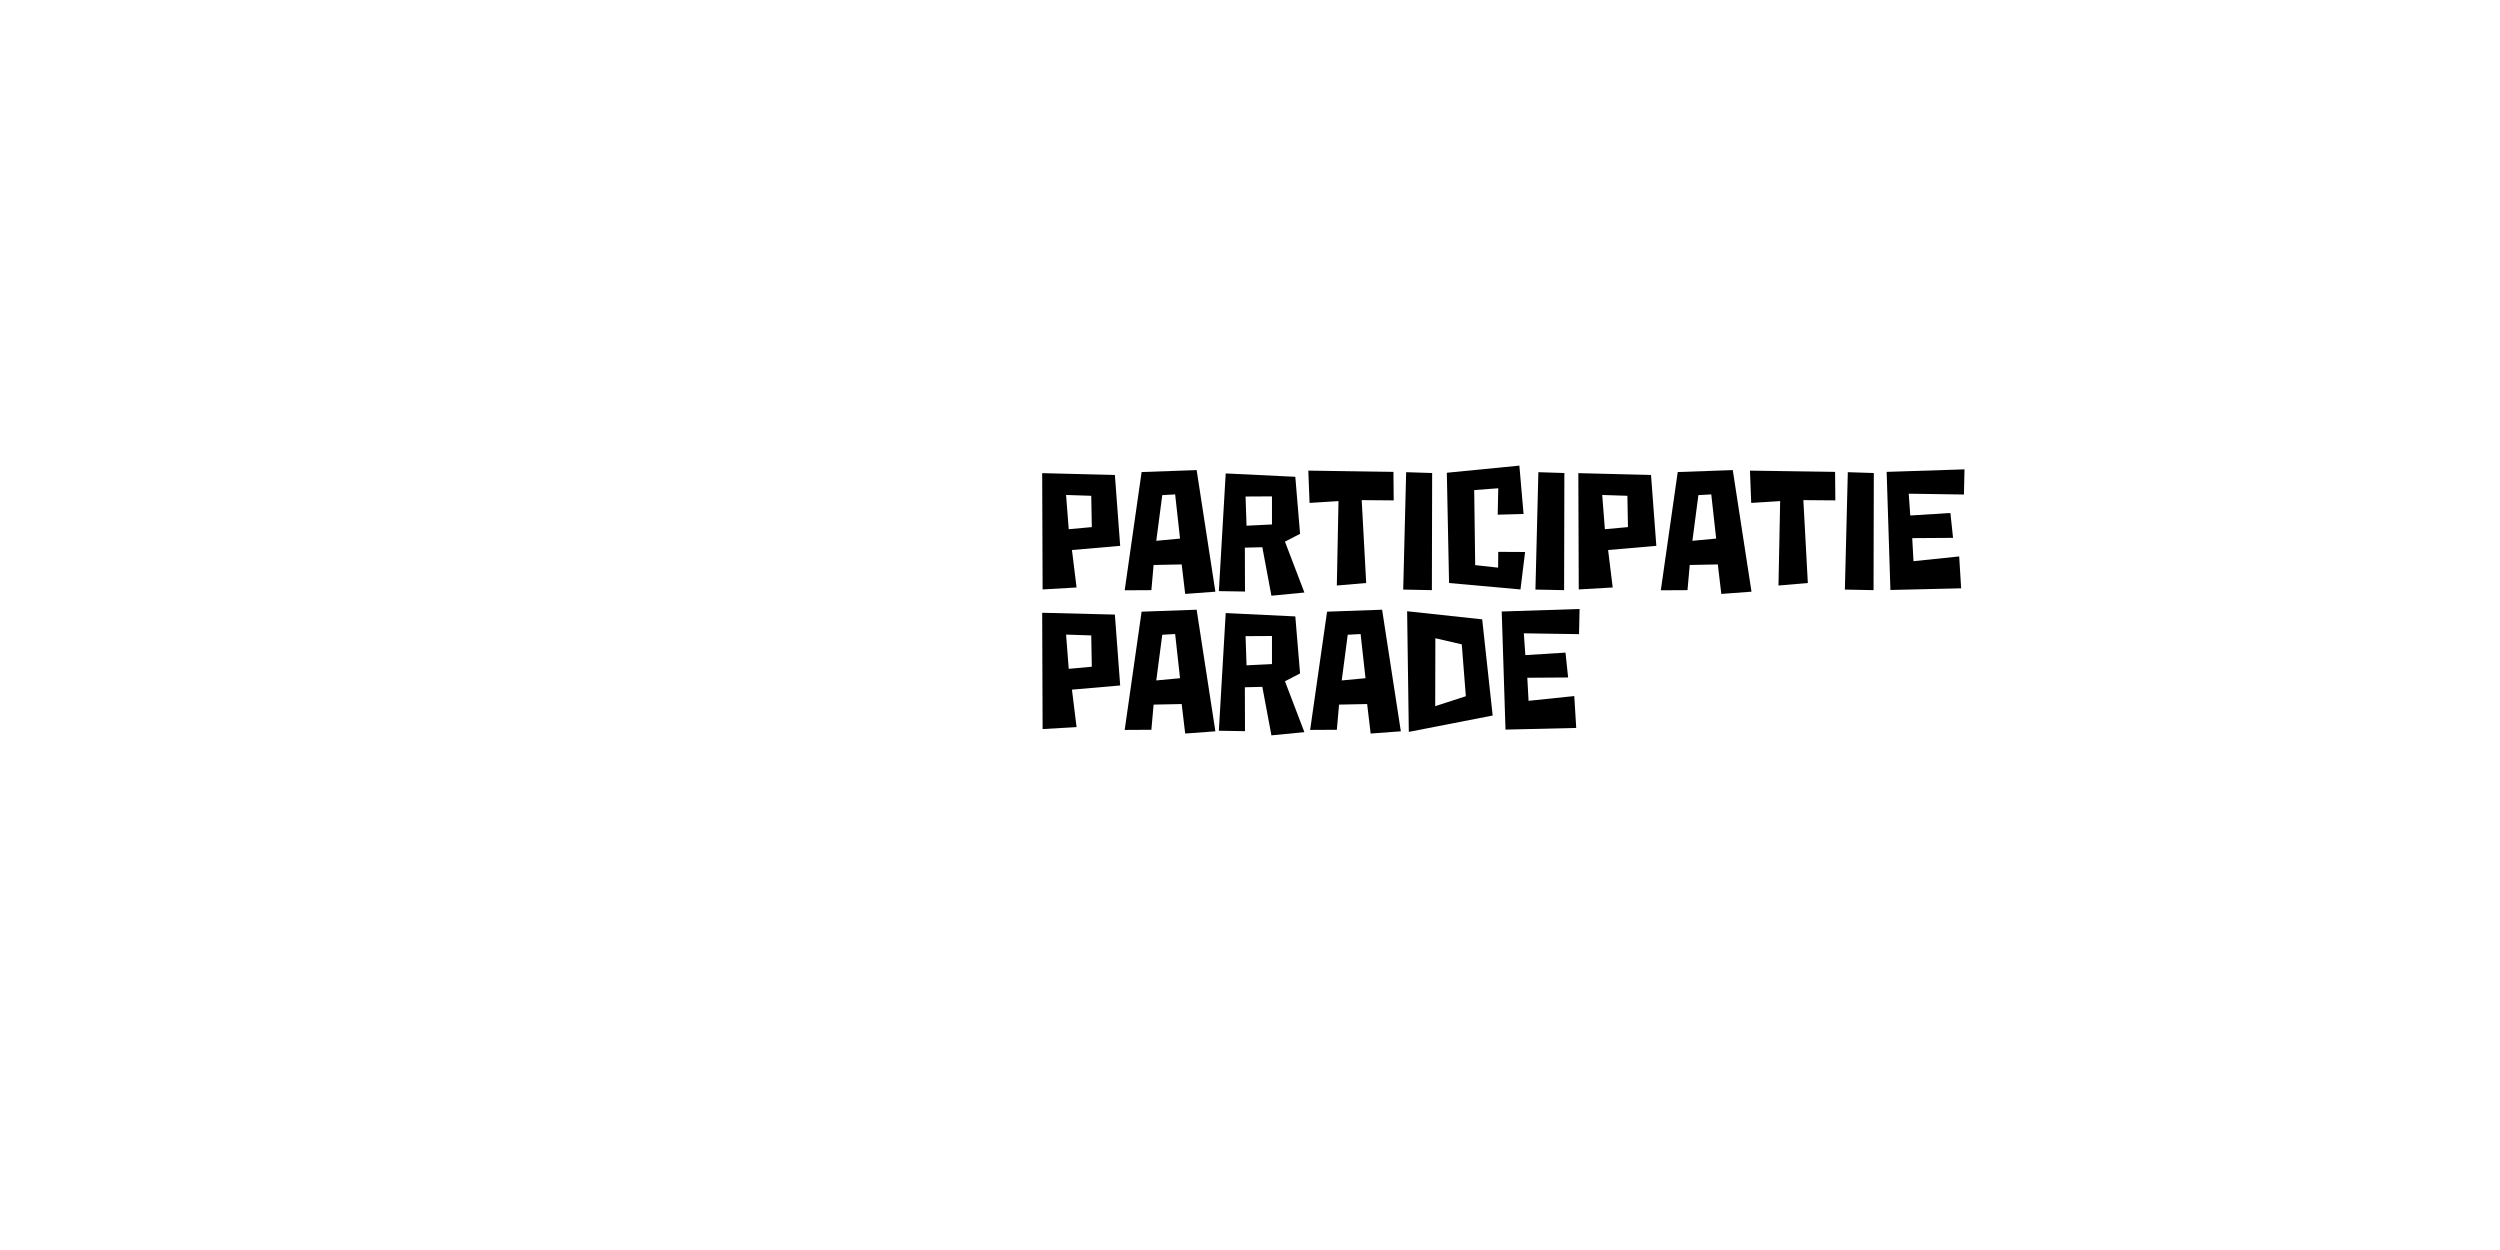 <?xml version="1.0" encoding="UTF-8"?>
<svg id="Laag_2" data-name="Laag 2" xmlns="http://www.w3.org/2000/svg" width="1200" height="600" viewBox="0 0 1200 600">
  <defs>
    <style>
      .cls-1 {
        opacity: 0;
      }
    </style>
  </defs>
  <g id="parade">
    <g id="merknaam">
      <g>
        <path d="m535.14,227.99l2.55,34.01-23.15,2.01,2.21,17.98-16.3.94-.2-55.82,34.89.87Zm-11.07,25.02l-.27-15.03-12.08-.4,1.27,16.44,11.07-1.01Z"/>
        <path d="m574.39,225.64l8.99,58.37-14.49,1.07-1.68-14.16-13.48.27-1.07,12.08-12.81.07,8.12-56.76,26.43-.94Zm-16.5,12.01l-2.88,21.94,11.41-1.07-2.35-21.2-6.17.34Z"/>
        <path d="m588.34,227.25l33.41,1.61,2.28,27.37-7.25,3.76,9.33,24.42-15.83,1.54-4.36-23.28-8.39.2.07,21.07-12.55-.2,3.29-56.49Zm10,25.09l12.21-.6v-13.48l-12.68.07.47,14.02Z"/>
        <path d="m653.62,240.06l2.15,39.78-14.09,1.21.8-40.52-13.89.87-.6-15.5,40.86.6.13,13.69-15.36-.13Z"/>
        <path d="m687.29,283.27l-13.75-.27,1.41-56.35,12.48.4-.13,56.22Z"/>
        <path d="m707.62,235.23l.47,36.03,11,1.21.07-7.58,12.88.07-2.21,17.98-34.28-3.09-1.07-52.93,34.82-3.42,2.01,23.21-12.41.34.27-12.68-11.54.87Z"/>
        <path d="m750.76,283.27l-13.75-.27,1.41-56.35,12.48.4-.13,56.22Z"/>
        <path d="m792.49,227.99l2.55,34.01-23.15,2.01,2.21,17.98-16.3.94-.2-55.82,34.89.87Zm-11.07,25.02l-.27-15.03-12.08-.4,1.27,16.44,11.07-1.01Z"/>
        <path d="m831.73,225.64l8.99,58.37-14.49,1.07-1.68-14.16-13.48.27-1.07,12.08-12.81.07,8.12-56.76,26.43-.94Zm-16.5,12.01l-2.88,21.94,11.41-1.07-2.35-21.2-6.17.34Z"/>
        <path d="m865.61,240.06l2.15,39.78-14.09,1.21.8-40.52-13.89.87-.6-15.5,40.86.6.13,13.69-15.36-.13Z"/>
        <path d="m899.29,283.27l-13.75-.27,1.41-56.35,12.48.4-.13,56.22Z"/>
        <path d="m916.94,247.44l19.25-1.21,1.27,11.94-19.59.13.6,11.07,21.94-2.28.94,15.3-33.95.8-1.81-56.69,37.37-1.21-.27,12.08-26.5-.4.74,10.47Z"/>
      </g>
      <g>
        <path d="m535.14,295.01l2.55,34.01-23.15,2.01,2.21,17.98-16.3.94-.2-55.82,34.89.87Zm-11.07,25.02l-.27-15.03-12.08-.4,1.27,16.44,11.07-1.01Z"/>
        <path d="m574.39,292.66l8.99,58.37-14.49,1.07-1.68-14.16-13.48.27-1.07,12.08-12.81.07,8.12-56.76,26.43-.94Zm-16.5,12.01l-2.88,21.94,11.41-1.07-2.35-21.2-6.17.34Z"/>
        <path d="m588.34,294.27l33.41,1.61,2.28,27.37-7.25,3.76,9.33,24.42-15.83,1.54-4.36-23.28-8.39.2.07,21.07-12.55-.2,3.29-56.49Zm10,25.09l12.21-.6v-13.48l-12.68.07.47,14.02Z"/>
        <path d="m663.41,292.66l8.99,58.37-14.49,1.07-1.68-14.16-13.48.27-1.07,12.08-12.81.07,8.12-56.76,26.43-.94Zm-16.5,12.01l-2.88,21.94,11.41-1.07-2.35-21.2-6.17.34Z"/>
        <path d="m675.42,293.4l36.03,3.89,5.03,46.16-40.25,7.85-.81-57.9Zm13.49,45.55l14.69-4.76-1.95-24.89-12.68-2.95-.07,32.61Z"/>
        <path d="m732.18,314.46l19.25-1.21,1.27,11.94-19.59.13.6,11.07,21.94-2.28.94,15.3-33.95.8-1.81-56.69,37.37-1.21-.27,12.08-26.5-.4.74,10.47Z"/>
      </g>
      <rect class="cls-1" width="1200" height="600"/>
    </g>
  </g>
</svg>
